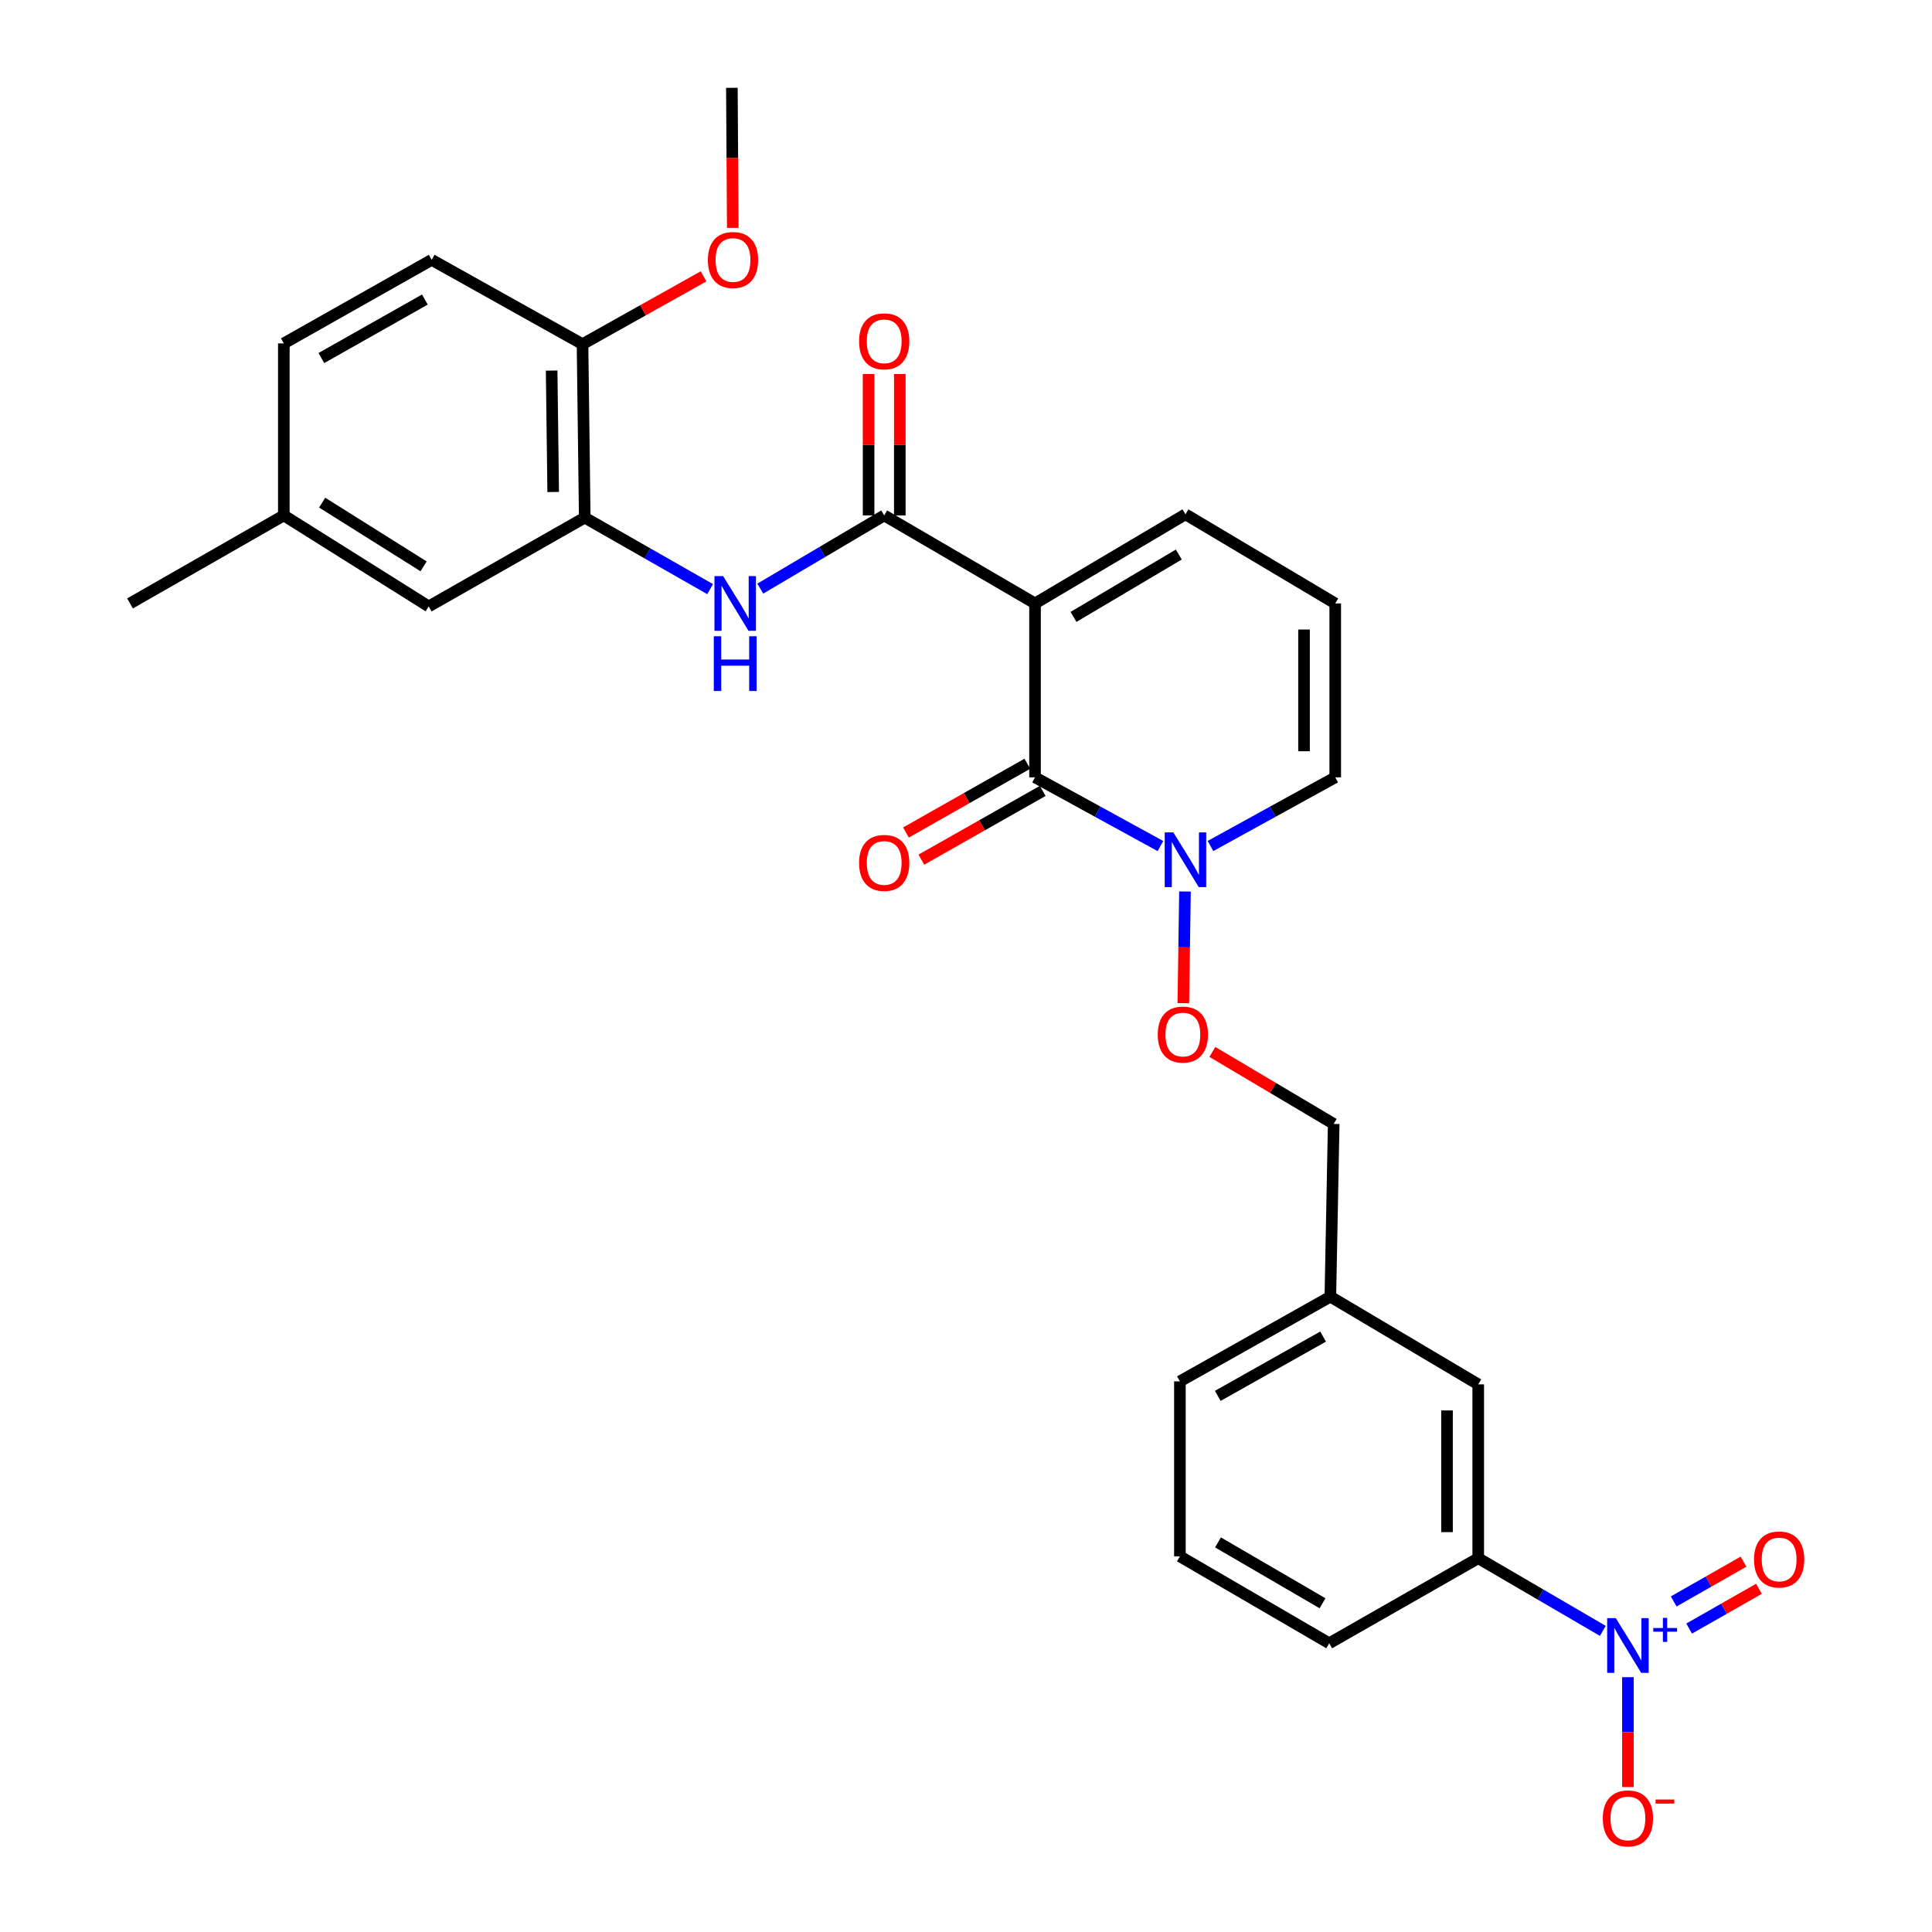 <?xml version='1.0' encoding='iso-8859-1'?>
<svg version='1.1' baseProfile='full'
              xmlns='http://www.w3.org/2000/svg'
                      xmlns:rdkit='http://www.rdkit.org/xml'
                      xmlns:xlink='http://www.w3.org/1999/xlink'
                  xml:space='preserve'
width='1000px' height='1000px' viewBox='0 0 1000 1000'>
<!-- END OF HEADER -->
<rect style='opacity:1.0;fill:#FFFFFF;stroke:none' width='1000' height='1000' x='0' y='0'> </rect>
<path class='bond-0' d='M 535.73,312.335 L 535.73,402.343' style='fill:none;fill-rule:evenodd;stroke:#000000;stroke-width:6px;stroke-linecap:butt;stroke-linejoin:miter;stroke-opacity:1' />
<path class='bond-1' d='M 535.73,312.335 L 457.66,266.775' style='fill:none;fill-rule:evenodd;stroke:#000000;stroke-width:6px;stroke-linecap:butt;stroke-linejoin:miter;stroke-opacity:1' />
<path class='bond-7' d='M 535.73,312.335 L 613.593,266.201' style='fill:none;fill-rule:evenodd;stroke:#000000;stroke-width:6px;stroke-linecap:butt;stroke-linejoin:miter;stroke-opacity:1' />
<path class='bond-7' d='M 555.645,319.314 L 610.149,287.02' style='fill:none;fill-rule:evenodd;stroke:#000000;stroke-width:6px;stroke-linecap:butt;stroke-linejoin:miter;stroke-opacity:1' />
<path class='bond-3' d='M 535.73,402.343 L 568.182,420.13' style='fill:none;fill-rule:evenodd;stroke:#000000;stroke-width:6px;stroke-linecap:butt;stroke-linejoin:miter;stroke-opacity:1' />
<path class='bond-3' d='M 568.182,420.13 L 600.634,437.918' style='fill:none;fill-rule:evenodd;stroke:#0000FF;stroke-width:6px;stroke-linecap:butt;stroke-linejoin:miter;stroke-opacity:1' />
<path class='bond-12' d='M 531.749,395.314 L 500.335,413.108' style='fill:none;fill-rule:evenodd;stroke:#000000;stroke-width:6px;stroke-linecap:butt;stroke-linejoin:miter;stroke-opacity:1' />
<path class='bond-12' d='M 500.335,413.108 L 468.922,430.902' style='fill:none;fill-rule:evenodd;stroke:#FF0000;stroke-width:6px;stroke-linecap:butt;stroke-linejoin:miter;stroke-opacity:1' />
<path class='bond-12' d='M 539.711,409.371 L 508.298,427.165' style='fill:none;fill-rule:evenodd;stroke:#000000;stroke-width:6px;stroke-linecap:butt;stroke-linejoin:miter;stroke-opacity:1' />
<path class='bond-12' d='M 508.298,427.165 L 476.885,444.96' style='fill:none;fill-rule:evenodd;stroke:#FF0000;stroke-width:6px;stroke-linecap:butt;stroke-linejoin:miter;stroke-opacity:1' />
<path class='bond-4' d='M 457.66,266.775 L 425.591,285.721' style='fill:none;fill-rule:evenodd;stroke:#000000;stroke-width:6px;stroke-linecap:butt;stroke-linejoin:miter;stroke-opacity:1' />
<path class='bond-4' d='M 425.591,285.721 L 393.521,304.667' style='fill:none;fill-rule:evenodd;stroke:#0000FF;stroke-width:6px;stroke-linecap:butt;stroke-linejoin:miter;stroke-opacity:1' />
<path class='bond-14' d='M 465.738,266.775 L 465.738,230.189' style='fill:none;fill-rule:evenodd;stroke:#000000;stroke-width:6px;stroke-linecap:butt;stroke-linejoin:miter;stroke-opacity:1' />
<path class='bond-14' d='M 465.738,230.189 L 465.738,193.603' style='fill:none;fill-rule:evenodd;stroke:#FF0000;stroke-width:6px;stroke-linecap:butt;stroke-linejoin:miter;stroke-opacity:1' />
<path class='bond-14' d='M 449.582,266.775 L 449.582,230.189' style='fill:none;fill-rule:evenodd;stroke:#000000;stroke-width:6px;stroke-linecap:butt;stroke-linejoin:miter;stroke-opacity:1' />
<path class='bond-14' d='M 449.582,230.189 L 449.582,193.603' style='fill:none;fill-rule:evenodd;stroke:#FF0000;stroke-width:6px;stroke-linecap:butt;stroke-linejoin:miter;stroke-opacity:1' />
<path class='bond-2' d='M 829.624,844.143 L 797.376,825.333' style='fill:none;fill-rule:evenodd;stroke:#0000FF;stroke-width:6px;stroke-linecap:butt;stroke-linejoin:miter;stroke-opacity:1' />
<path class='bond-2' d='M 797.376,825.333 L 765.129,806.523' style='fill:none;fill-rule:evenodd;stroke:#000000;stroke-width:6px;stroke-linecap:butt;stroke-linejoin:miter;stroke-opacity:1' />
<path class='bond-8' d='M 842.606,868.111 L 842.606,896.548' style='fill:none;fill-rule:evenodd;stroke:#0000FF;stroke-width:6px;stroke-linecap:butt;stroke-linejoin:miter;stroke-opacity:1' />
<path class='bond-8' d='M 842.606,896.548 L 842.606,924.985' style='fill:none;fill-rule:evenodd;stroke:#FF0000;stroke-width:6px;stroke-linecap:butt;stroke-linejoin:miter;stroke-opacity:1' />
<path class='bond-10' d='M 874.304,842.946 L 892.365,832.65' style='fill:none;fill-rule:evenodd;stroke:#0000FF;stroke-width:6px;stroke-linecap:butt;stroke-linejoin:miter;stroke-opacity:1' />
<path class='bond-10' d='M 892.365,832.65 L 910.427,822.355' style='fill:none;fill-rule:evenodd;stroke:#FF0000;stroke-width:6px;stroke-linecap:butt;stroke-linejoin:miter;stroke-opacity:1' />
<path class='bond-10' d='M 866.303,828.91 L 884.365,818.614' style='fill:none;fill-rule:evenodd;stroke:#0000FF;stroke-width:6px;stroke-linecap:butt;stroke-linejoin:miter;stroke-opacity:1' />
<path class='bond-10' d='M 884.365,818.614 L 902.426,808.319' style='fill:none;fill-rule:evenodd;stroke:#FF0000;stroke-width:6px;stroke-linecap:butt;stroke-linejoin:miter;stroke-opacity:1' />
<path class='bond-9' d='M 613.349,461.441 L 612.918,490.339' style='fill:none;fill-rule:evenodd;stroke:#0000FF;stroke-width:6px;stroke-linecap:butt;stroke-linejoin:miter;stroke-opacity:1' />
<path class='bond-9' d='M 612.918,490.339 L 612.488,519.237' style='fill:none;fill-rule:evenodd;stroke:#FF0000;stroke-width:6px;stroke-linecap:butt;stroke-linejoin:miter;stroke-opacity:1' />
<path class='bond-29' d='M 626.546,437.891 L 658.831,420.117' style='fill:none;fill-rule:evenodd;stroke:#0000FF;stroke-width:6px;stroke-linecap:butt;stroke-linejoin:miter;stroke-opacity:1' />
<path class='bond-29' d='M 658.831,420.117 L 691.116,402.343' style='fill:none;fill-rule:evenodd;stroke:#000000;stroke-width:6px;stroke-linecap:butt;stroke-linejoin:miter;stroke-opacity:1' />
<path class='bond-5' d='M 367.56,304.931 L 335.11,286.423' style='fill:none;fill-rule:evenodd;stroke:#0000FF;stroke-width:6px;stroke-linecap:butt;stroke-linejoin:miter;stroke-opacity:1' />
<path class='bond-5' d='M 335.11,286.423 L 302.66,267.915' style='fill:none;fill-rule:evenodd;stroke:#000000;stroke-width:6px;stroke-linecap:butt;stroke-linejoin:miter;stroke-opacity:1' />
<path class='bond-15' d='M 302.66,267.915 L 301.512,178.141' style='fill:none;fill-rule:evenodd;stroke:#000000;stroke-width:6px;stroke-linecap:butt;stroke-linejoin:miter;stroke-opacity:1' />
<path class='bond-15' d='M 286.333,254.656 L 285.529,191.814' style='fill:none;fill-rule:evenodd;stroke:#000000;stroke-width:6px;stroke-linecap:butt;stroke-linejoin:miter;stroke-opacity:1' />
<path class='bond-16' d='M 302.66,267.915 L 221.907,313.888' style='fill:none;fill-rule:evenodd;stroke:#000000;stroke-width:6px;stroke-linecap:butt;stroke-linejoin:miter;stroke-opacity:1' />
<path class='bond-6' d='M 765.129,806.523 L 765.129,716.543' style='fill:none;fill-rule:evenodd;stroke:#000000;stroke-width:6px;stroke-linecap:butt;stroke-linejoin:miter;stroke-opacity:1' />
<path class='bond-6' d='M 748.972,793.026 L 748.972,730.04' style='fill:none;fill-rule:evenodd;stroke:#000000;stroke-width:6px;stroke-linecap:butt;stroke-linejoin:miter;stroke-opacity:1' />
<path class='bond-31' d='M 765.129,806.523 L 688.001,850.557' style='fill:none;fill-rule:evenodd;stroke:#000000;stroke-width:6px;stroke-linecap:butt;stroke-linejoin:miter;stroke-opacity:1' />
<path class='bond-13' d='M 613.593,266.201 L 691.116,312.335' style='fill:none;fill-rule:evenodd;stroke:#000000;stroke-width:6px;stroke-linecap:butt;stroke-linejoin:miter;stroke-opacity:1' />
<path class='bond-19' d='M 627.517,544.468 L 658.917,563.103' style='fill:none;fill-rule:evenodd;stroke:#FF0000;stroke-width:6px;stroke-linecap:butt;stroke-linejoin:miter;stroke-opacity:1' />
<path class='bond-19' d='M 658.917,563.103 L 690.317,581.738' style='fill:none;fill-rule:evenodd;stroke:#000000;stroke-width:6px;stroke-linecap:butt;stroke-linejoin:miter;stroke-opacity:1' />
<path class='bond-11' d='M 691.116,402.343 L 691.116,312.335' style='fill:none;fill-rule:evenodd;stroke:#000000;stroke-width:6px;stroke-linecap:butt;stroke-linejoin:miter;stroke-opacity:1' />
<path class='bond-11' d='M 674.96,388.841 L 674.96,325.836' style='fill:none;fill-rule:evenodd;stroke:#000000;stroke-width:6px;stroke-linecap:butt;stroke-linejoin:miter;stroke-opacity:1' />
<path class='bond-18' d='M 301.512,178.141 L 223.442,134.493' style='fill:none;fill-rule:evenodd;stroke:#000000;stroke-width:6px;stroke-linecap:butt;stroke-linejoin:miter;stroke-opacity:1' />
<path class='bond-23' d='M 301.512,178.141 L 332.836,160.585' style='fill:none;fill-rule:evenodd;stroke:#000000;stroke-width:6px;stroke-linecap:butt;stroke-linejoin:miter;stroke-opacity:1' />
<path class='bond-23' d='M 332.836,160.585 L 364.161,143.029' style='fill:none;fill-rule:evenodd;stroke:#FF0000;stroke-width:6px;stroke-linecap:butt;stroke-linejoin:miter;stroke-opacity:1' />
<path class='bond-21' d='M 221.907,313.888 L 146.907,266.775' style='fill:none;fill-rule:evenodd;stroke:#000000;stroke-width:6px;stroke-linecap:butt;stroke-linejoin:miter;stroke-opacity:1' />
<path class='bond-21' d='M 219.251,293.14 L 166.751,260.161' style='fill:none;fill-rule:evenodd;stroke:#000000;stroke-width:6px;stroke-linecap:butt;stroke-linejoin:miter;stroke-opacity:1' />
<path class='bond-17' d='M 765.129,716.543 L 688.594,671.153' style='fill:none;fill-rule:evenodd;stroke:#000000;stroke-width:6px;stroke-linecap:butt;stroke-linejoin:miter;stroke-opacity:1' />
<path class='bond-30' d='M 223.442,134.493 L 146.907,177.746' style='fill:none;fill-rule:evenodd;stroke:#000000;stroke-width:6px;stroke-linecap:butt;stroke-linejoin:miter;stroke-opacity:1' />
<path class='bond-30' d='M 219.911,155.046 L 166.336,185.323' style='fill:none;fill-rule:evenodd;stroke:#000000;stroke-width:6px;stroke-linecap:butt;stroke-linejoin:miter;stroke-opacity:1' />
<path class='bond-20' d='M 690.317,581.738 L 688.594,671.153' style='fill:none;fill-rule:evenodd;stroke:#000000;stroke-width:6px;stroke-linecap:butt;stroke-linejoin:miter;stroke-opacity:1' />
<path class='bond-26' d='M 688.594,671.153 L 610.712,714.999' style='fill:none;fill-rule:evenodd;stroke:#000000;stroke-width:6px;stroke-linecap:butt;stroke-linejoin:miter;stroke-opacity:1' />
<path class='bond-26' d='M 684.837,691.808 L 630.32,722.5' style='fill:none;fill-rule:evenodd;stroke:#000000;stroke-width:6px;stroke-linecap:butt;stroke-linejoin:miter;stroke-opacity:1' />
<path class='bond-22' d='M 146.907,266.775 L 146.907,177.746' style='fill:none;fill-rule:evenodd;stroke:#000000;stroke-width:6px;stroke-linecap:butt;stroke-linejoin:miter;stroke-opacity:1' />
<path class='bond-27' d='M 146.907,266.775 L 67.302,312.335' style='fill:none;fill-rule:evenodd;stroke:#000000;stroke-width:6px;stroke-linecap:butt;stroke-linejoin:miter;stroke-opacity:1' />
<path class='bond-28' d='M 379.286,117.947 L 379.052,81.701' style='fill:none;fill-rule:evenodd;stroke:#FF0000;stroke-width:6px;stroke-linecap:butt;stroke-linejoin:miter;stroke-opacity:1' />
<path class='bond-28' d='M 379.052,81.701 L 378.818,45.455' style='fill:none;fill-rule:evenodd;stroke:#000000;stroke-width:6px;stroke-linecap:butt;stroke-linejoin:miter;stroke-opacity:1' />
<path class='bond-24' d='M 688.001,850.557 L 610.712,805.563' style='fill:none;fill-rule:evenodd;stroke:#000000;stroke-width:6px;stroke-linecap:butt;stroke-linejoin:miter;stroke-opacity:1' />
<path class='bond-24' d='M 684.536,829.846 L 630.434,798.349' style='fill:none;fill-rule:evenodd;stroke:#000000;stroke-width:6px;stroke-linecap:butt;stroke-linejoin:miter;stroke-opacity:1' />
<path class='bond-25' d='M 610.712,805.563 L 610.712,714.999' style='fill:none;fill-rule:evenodd;stroke:#000000;stroke-width:6px;stroke-linecap:butt;stroke-linejoin:miter;stroke-opacity:1' />
<path  class='atom-3' d='M 836.346 837.555
L 845.626 852.555
Q 846.546 854.035, 848.026 856.715
Q 849.506 859.395, 849.586 859.555
L 849.586 837.555
L 853.346 837.555
L 853.346 865.875
L 849.466 865.875
L 839.506 849.475
Q 838.346 847.555, 837.106 845.355
Q 835.906 843.155, 835.546 842.475
L 835.546 865.875
L 831.866 865.875
L 831.866 837.555
L 836.346 837.555
' fill='#0000FF'/>
<path  class='atom-3' d='M 855.722 842.66
L 860.712 842.66
L 860.712 837.406
L 862.929 837.406
L 862.929 842.66
L 868.051 842.66
L 868.051 844.561
L 862.929 844.561
L 862.929 849.841
L 860.712 849.841
L 860.712 844.561
L 855.722 844.561
L 855.722 842.66
' fill='#0000FF'/>
<path  class='atom-4' d='M 607.333 430.862
L 616.613 445.862
Q 617.533 447.342, 619.013 450.022
Q 620.493 452.702, 620.573 452.862
L 620.573 430.862
L 624.333 430.862
L 624.333 459.182
L 620.453 459.182
L 610.493 442.782
Q 609.333 440.862, 608.093 438.662
Q 606.893 436.462, 606.533 435.782
L 606.533 459.182
L 602.853 459.182
L 602.853 430.862
L 607.333 430.862
' fill='#0000FF'/>
<path  class='atom-5' d='M 374.282 298.175
L 383.562 313.175
Q 384.482 314.655, 385.962 317.335
Q 387.442 320.015, 387.522 320.175
L 387.522 298.175
L 391.282 298.175
L 391.282 326.495
L 387.402 326.495
L 377.442 310.095
Q 376.282 308.175, 375.042 305.975
Q 373.842 303.775, 373.482 303.095
L 373.482 326.495
L 369.802 326.495
L 369.802 298.175
L 374.282 298.175
' fill='#0000FF'/>
<path  class='atom-5' d='M 369.462 329.327
L 373.302 329.327
L 373.302 341.367
L 387.782 341.367
L 387.782 329.327
L 391.622 329.327
L 391.622 357.647
L 387.782 357.647
L 387.782 344.567
L 373.302 344.567
L 373.302 357.647
L 369.462 357.647
L 369.462 329.327
' fill='#0000FF'/>
<path  class='atom-9' d='M 829.606 941.21
Q 829.606 934.41, 832.966 930.61
Q 836.326 926.81, 842.606 926.81
Q 848.886 926.81, 852.246 930.61
Q 855.606 934.41, 855.606 941.21
Q 855.606 948.09, 852.206 952.01
Q 848.806 955.89, 842.606 955.89
Q 836.366 955.89, 832.966 952.01
Q 829.606 948.13, 829.606 941.21
M 842.606 952.69
Q 846.926 952.69, 849.246 949.81
Q 851.606 946.89, 851.606 941.21
Q 851.606 935.65, 849.246 932.85
Q 846.926 930.01, 842.606 930.01
Q 838.286 930.01, 835.926 932.81
Q 833.606 935.61, 833.606 941.21
Q 833.606 946.93, 835.926 949.81
Q 838.286 952.69, 842.606 952.69
' fill='#FF0000'/>
<path  class='atom-9' d='M 856.926 931.433
L 866.615 931.433
L 866.615 933.545
L 856.926 933.545
L 856.926 931.433
' fill='#FF0000'/>
<path  class='atom-10' d='M 599.247 535.486
Q 599.247 528.686, 602.607 524.886
Q 605.967 521.086, 612.247 521.086
Q 618.527 521.086, 621.887 524.886
Q 625.247 528.686, 625.247 535.486
Q 625.247 542.366, 621.847 546.286
Q 618.447 550.166, 612.247 550.166
Q 606.007 550.166, 602.607 546.286
Q 599.247 542.406, 599.247 535.486
M 612.247 546.966
Q 616.567 546.966, 618.887 544.086
Q 621.247 541.166, 621.247 535.486
Q 621.247 529.926, 618.887 527.126
Q 616.567 524.286, 612.247 524.286
Q 607.927 524.286, 605.567 527.086
Q 603.247 529.886, 603.247 535.486
Q 603.247 541.206, 605.567 544.086
Q 607.927 546.966, 612.247 546.966
' fill='#FF0000'/>
<path  class='atom-11' d='M 907.882 807.177
Q 907.882 800.377, 911.242 796.577
Q 914.602 792.777, 920.882 792.777
Q 927.162 792.777, 930.522 796.577
Q 933.882 800.377, 933.882 807.177
Q 933.882 814.057, 930.482 817.977
Q 927.082 821.857, 920.882 821.857
Q 914.642 821.857, 911.242 817.977
Q 907.882 814.097, 907.882 807.177
M 920.882 818.657
Q 925.202 818.657, 927.522 815.777
Q 929.882 812.857, 929.882 807.177
Q 929.882 801.617, 927.522 798.817
Q 925.202 795.977, 920.882 795.977
Q 916.562 795.977, 914.202 798.777
Q 911.882 801.577, 911.882 807.177
Q 911.882 812.897, 914.202 815.777
Q 916.562 818.657, 920.882 818.657
' fill='#FF0000'/>
<path  class='atom-13' d='M 444.66 446.645
Q 444.66 439.845, 448.02 436.045
Q 451.38 432.245, 457.66 432.245
Q 463.94 432.245, 467.3 436.045
Q 470.66 439.845, 470.66 446.645
Q 470.66 453.525, 467.26 457.445
Q 463.86 461.325, 457.66 461.325
Q 451.42 461.325, 448.02 457.445
Q 444.66 453.565, 444.66 446.645
M 457.66 458.125
Q 461.98 458.125, 464.3 455.245
Q 466.66 452.325, 466.66 446.645
Q 466.66 441.085, 464.3 438.285
Q 461.98 435.445, 457.66 435.445
Q 453.34 435.445, 450.98 438.245
Q 448.66 441.045, 448.66 446.645
Q 448.66 452.365, 450.98 455.245
Q 453.34 458.125, 457.66 458.125
' fill='#FF0000'/>
<path  class='atom-15' d='M 444.66 176.668
Q 444.66 169.868, 448.02 166.068
Q 451.38 162.268, 457.66 162.268
Q 463.94 162.268, 467.3 166.068
Q 470.66 169.868, 470.66 176.668
Q 470.66 183.548, 467.26 187.468
Q 463.86 191.348, 457.66 191.348
Q 451.42 191.348, 448.02 187.468
Q 444.66 183.588, 444.66 176.668
M 457.66 188.148
Q 461.98 188.148, 464.3 185.268
Q 466.66 182.348, 466.66 176.668
Q 466.66 171.108, 464.3 168.308
Q 461.98 165.468, 457.66 165.468
Q 453.34 165.468, 450.98 168.268
Q 448.66 171.068, 448.66 176.668
Q 448.66 182.388, 450.98 185.268
Q 453.34 188.148, 457.66 188.148
' fill='#FF0000'/>
<path  class='atom-24' d='M 366.393 134.573
Q 366.393 127.773, 369.753 123.973
Q 373.113 120.173, 379.393 120.173
Q 385.673 120.173, 389.033 123.973
Q 392.393 127.773, 392.393 134.573
Q 392.393 141.453, 388.993 145.373
Q 385.593 149.253, 379.393 149.253
Q 373.153 149.253, 369.753 145.373
Q 366.393 141.493, 366.393 134.573
M 379.393 146.053
Q 383.713 146.053, 386.033 143.173
Q 388.393 140.253, 388.393 134.573
Q 388.393 129.013, 386.033 126.213
Q 383.713 123.373, 379.393 123.373
Q 375.073 123.373, 372.713 126.173
Q 370.393 128.973, 370.393 134.573
Q 370.393 140.293, 372.713 143.173
Q 375.073 146.053, 379.393 146.053
' fill='#FF0000'/>
</svg>
